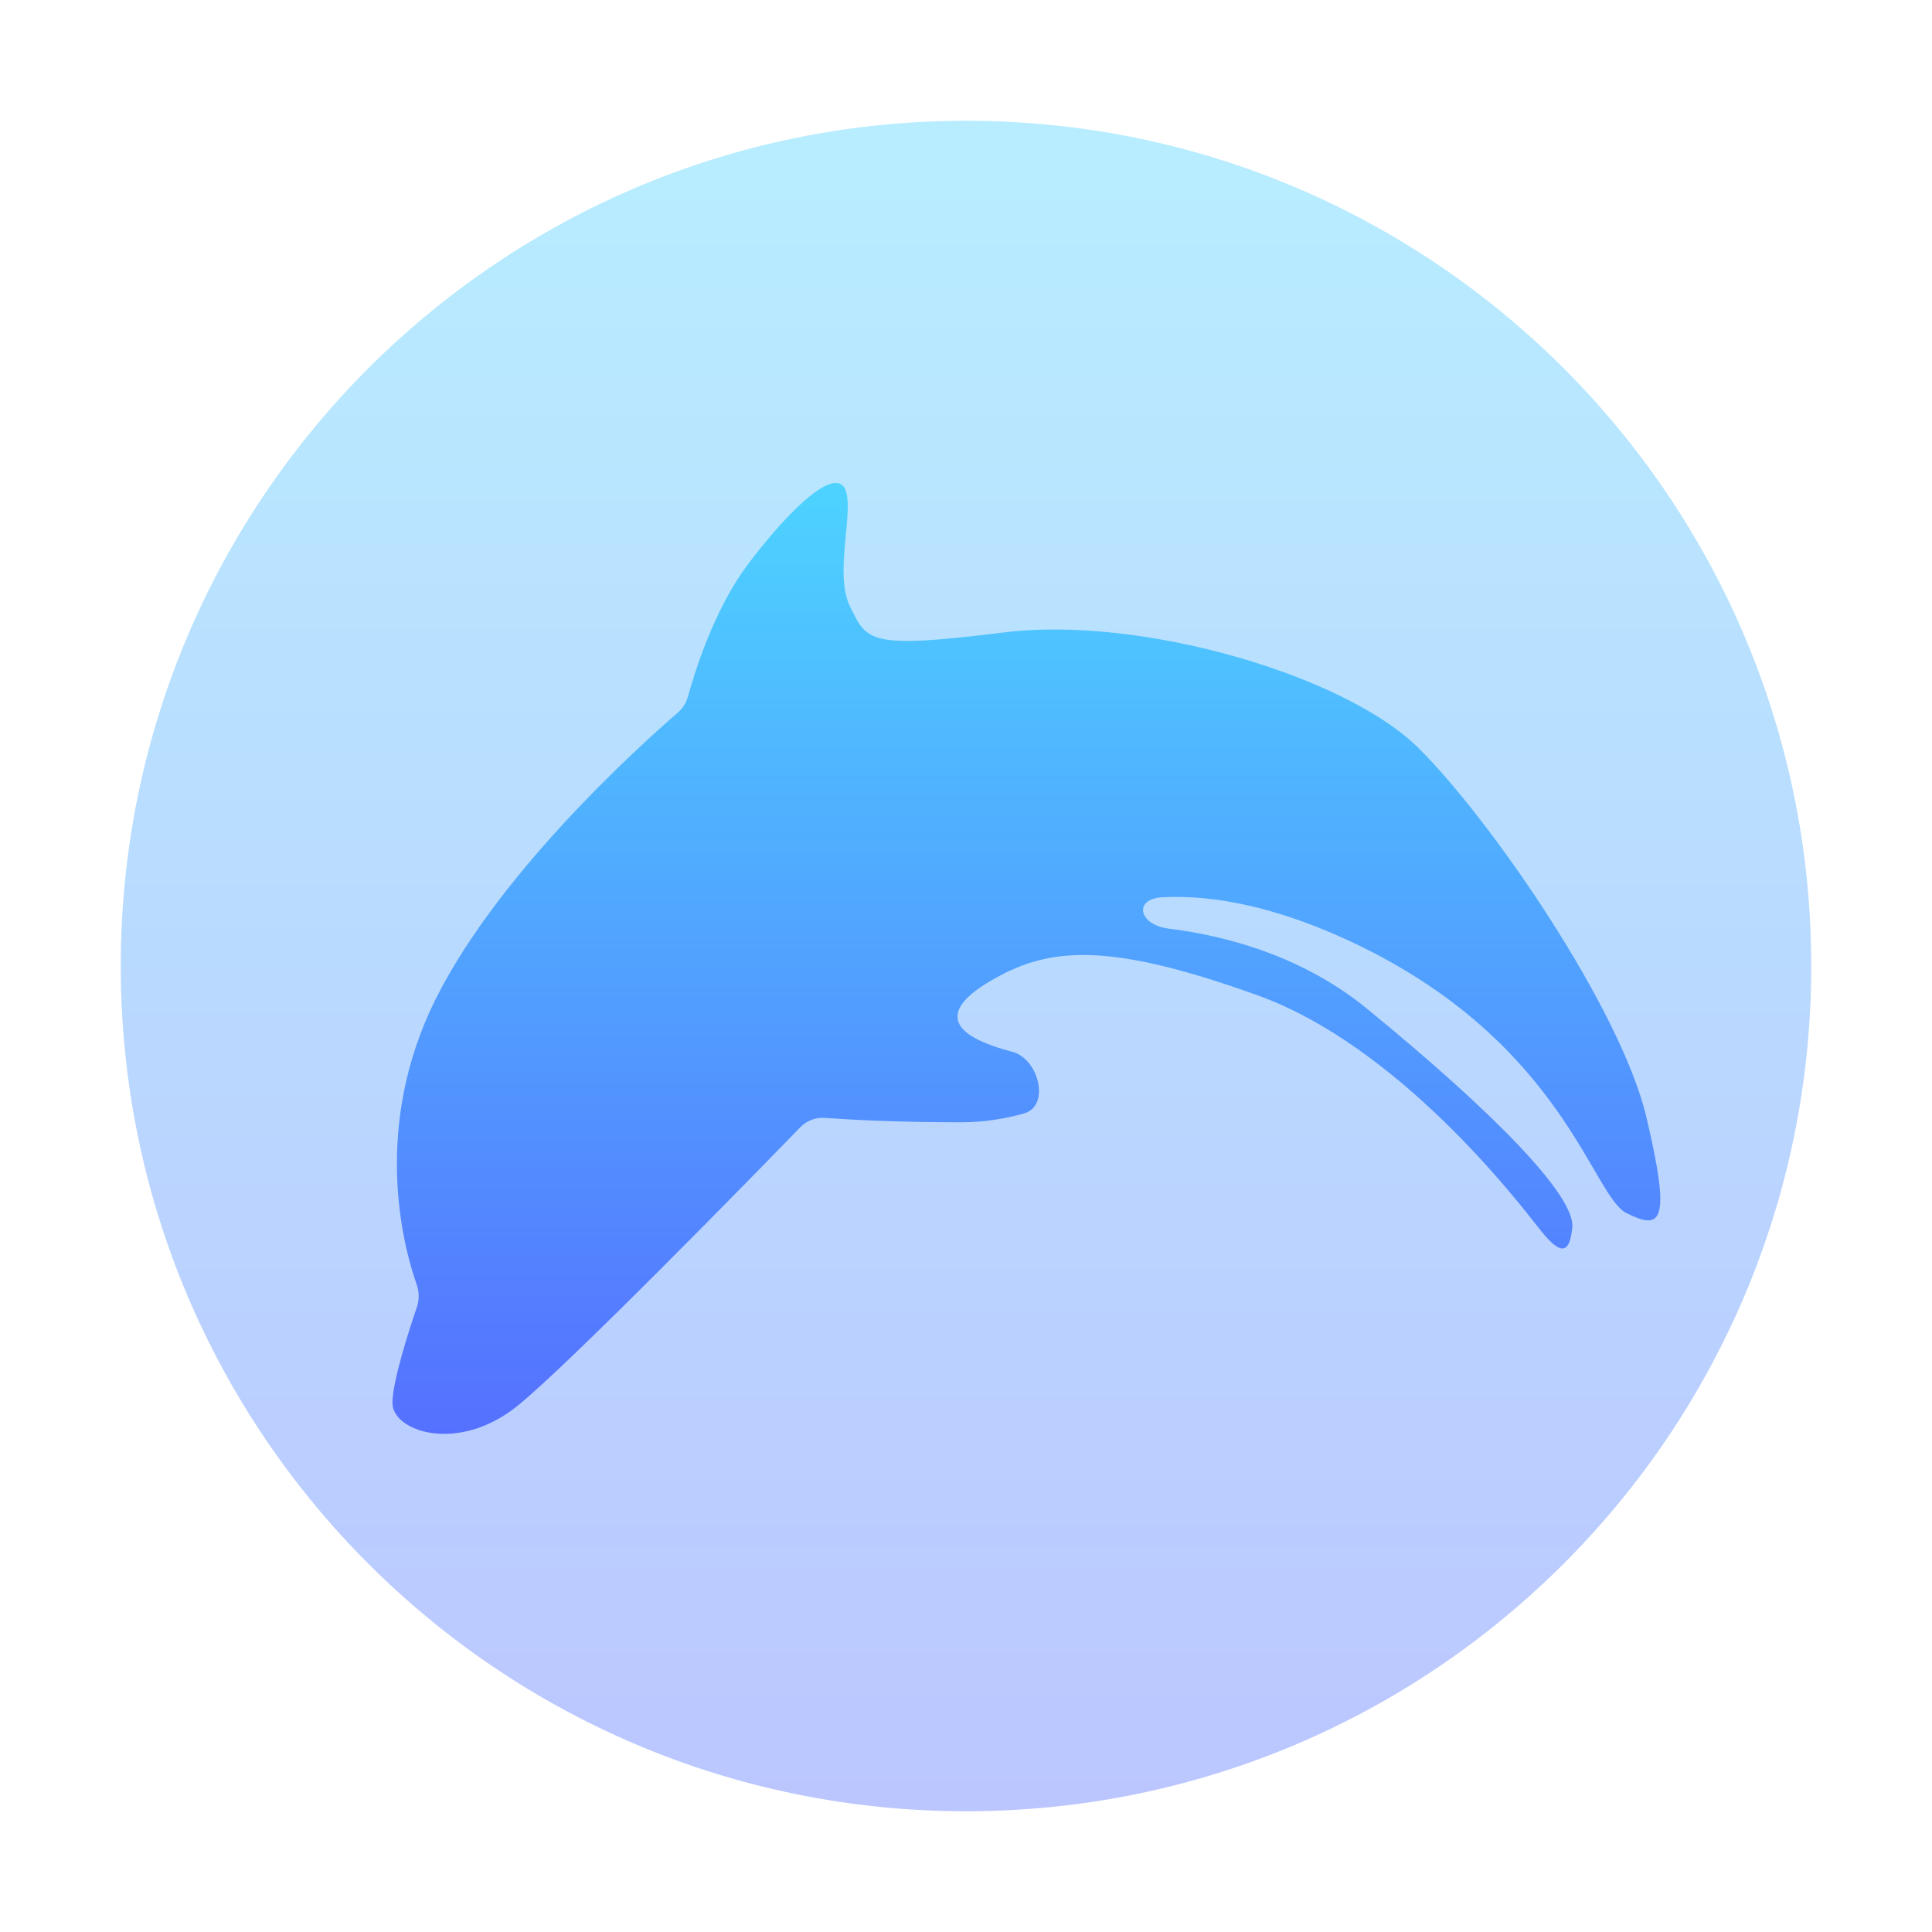 <svg width="64" height="64" viewBox="0 0 64 64" fill="none" xmlns="http://www.w3.org/2000/svg">
<path opacity="0.4" d="M32 4C47.465 4 60 16.535 60 32C60 47.465 47.465 60 32 60C16.535 60 4 47.465 4 32C4 16.535 16.535 4 32 4Z" fill="url(#paint0_linear_218_144)"/>
<path d="M27.665 16.002C27.802 15.995 27.898 16.042 27.973 16.159C28.349 16.823 27.597 18.982 28.164 20.104C28.731 21.233 28.731 21.512 33.249 20.951C37.768 20.384 44.549 22.352 47.003 24.792C49.449 27.233 53.688 33.434 54.536 36.995C55.383 40.563 55.014 40.749 53.88 40.187C52.751 39.627 51.808 34.657 45.113 31.367C42.291 29.981 40.107 29.645 38.523 29.721C37.526 29.769 37.72 30.637 38.711 30.761C40.678 31.007 43.176 31.687 45.296 33.425C49.542 36.897 52.174 39.618 52.085 40.651C51.988 41.683 51.607 41.498 50.951 40.651C50.287 39.811 46.336 34.641 41.627 32.959C36.923 31.271 34.942 31.367 33.157 32.303C31.366 33.239 30.983 34.176 33.526 34.839V34.839C34.414 35.068 34.803 36.637 33.92 36.885C33.294 37.061 32.595 37.177 31.841 37.177C29.653 37.177 28.074 37.086 27.329 37.032C27.025 37.01 26.726 37.121 26.514 37.339C25.008 38.889 18.877 45.171 17.142 46.571C15.166 48.163 13 47.418 13 46.475C13 45.758 13.552 44.053 13.812 43.292C13.895 43.048 13.886 42.784 13.8 42.541C13.391 41.377 12.363 37.642 14.23 33.521C16.22 29.151 21.263 24.634 22.453 23.607C22.618 23.464 22.733 23.277 22.791 23.066C23.009 22.273 23.653 20.189 24.772 18.7C25.92 17.176 27.075 16.028 27.663 16" fill="url(#paint1_linear_218_144)"/>
<defs>
<linearGradient id="paint0_linear_218_144" x1="32" y1="60" x2="32" y2="4" gradientUnits="userSpaceOnUse">
<stop stop-color="#5570FF"/>
<stop offset="1" stop-color="#4DD3FF"/>
</linearGradient>
<linearGradient id="paint1_linear_218_144" x1="34" y1="47.499" x2="34" y2="16" gradientUnits="userSpaceOnUse">
<stop stop-color="#5570FF"/>
<stop offset="1" stop-color="#4DD3FF"/>
</linearGradient>
</defs>
</svg>
